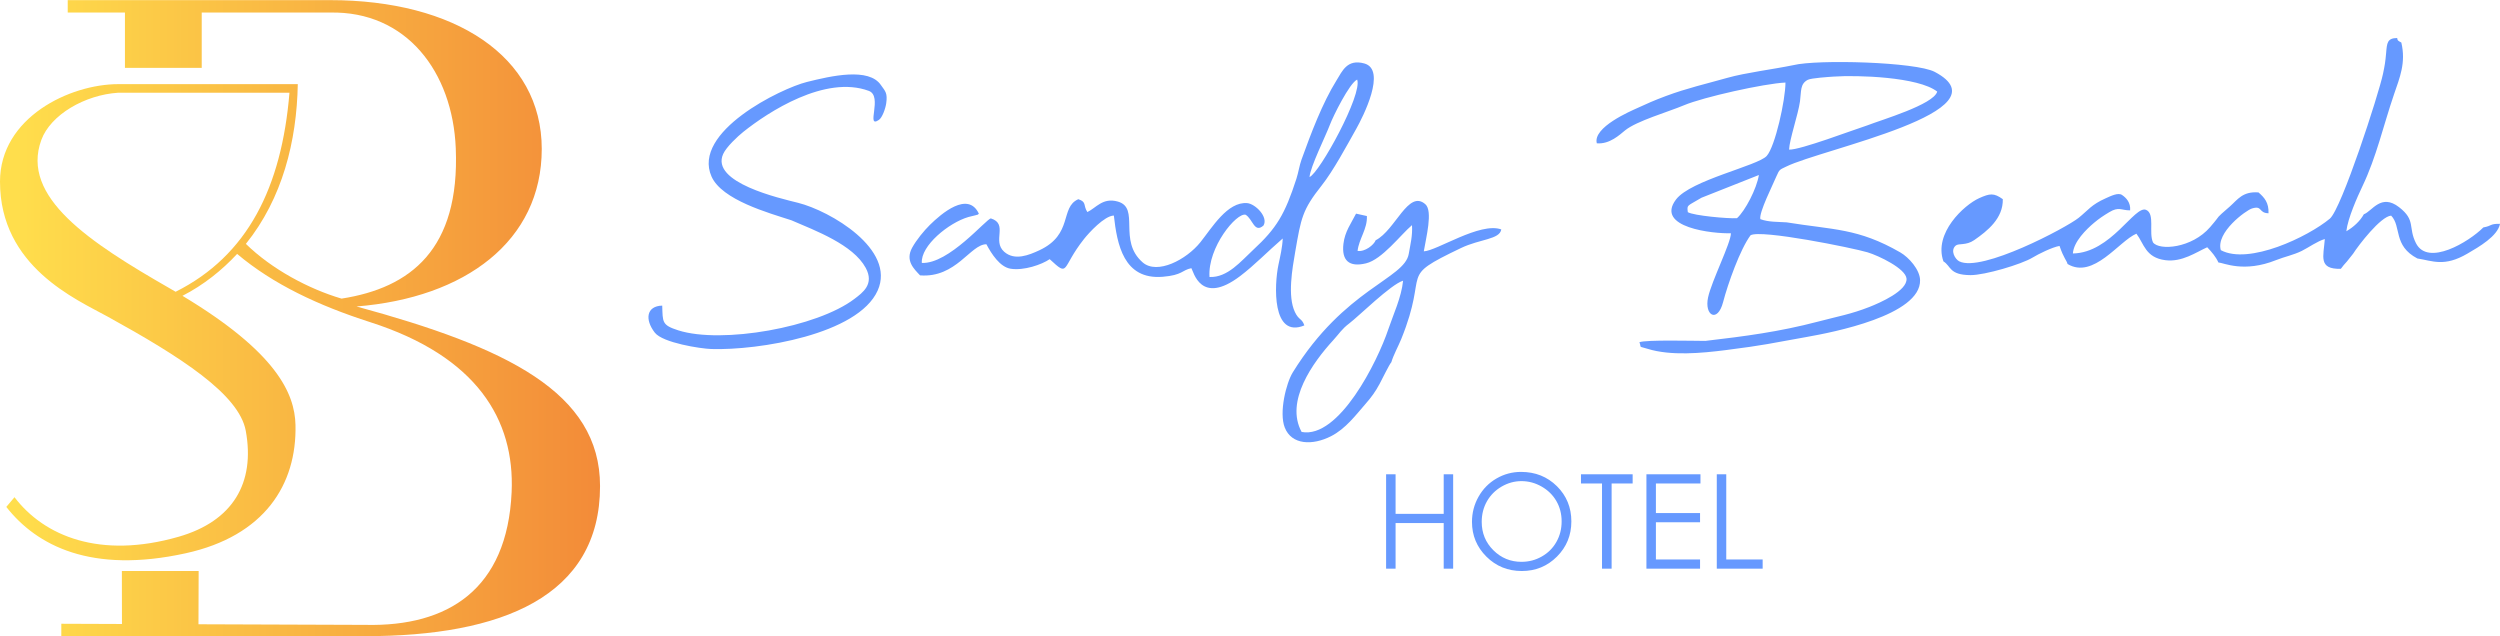 <?xml version="1.0" encoding="UTF-8"?>
<!DOCTYPE svg PUBLIC "-//W3C//DTD SVG 1.1//EN" "http://www.w3.org/Graphics/SVG/1.1/DTD/svg11.dtd">
<!-- Creator: CorelDRAW 2021.5 -->
<svg xmlns="http://www.w3.org/2000/svg" xml:space="preserve" width="829px" height="211px" version="1.1" style="shape-rendering:geometricPrecision; text-rendering:geometricPrecision; image-rendering:optimizeQuality; fill-rule:evenodd; clip-rule:evenodd"
viewBox="0 0 976.1 248.34"
 xmlns:xlink="http://www.w3.org/1999/xlink"
 xmlns:xodm="http://www.corel.com/coreldraw/odm/2003">
 <defs>
  <style type="text/css">
   <![CDATA[
    .fil0 {fill:#6699FF}
    .fil1 {fill:#6699FF;fill-rule:nonzero}
    .fil2 {fill:url(#id0)}
   ]]>
  </style>
  <linearGradient id="id0" gradientUnits="userSpaceOnUse" x1="6.47" y1="95.13" x2="239.21" y2="95.13">
   <stop offset="0" style="stop-opacity:1; stop-color:#FFDE4C"/>
   <stop offset="1" style="stop-opacity:1; stop-color:#F28938"/>
  </linearGradient>
 </defs>
 <g id="Layer_x0020_1">
  <path class="fil0" d="M758.79 102c3.03,1.84 2.18,5.33 10.6,5.37 5.61,0.02 19.9,-4.23 24.19,-6.84 2.26,-1.38 7.74,-4.09 10.54,-4.56 1.69,4.95 2.7,5.47 3.14,7.06 10.12,6.06 20.05,-8.95 26.88,-11.84 2.99,3.92 3.5,9.34 11.31,10.35 6.52,0.84 12.05,-3.14 16.34,-5.05 1.8,1.9 3.38,3.74 4.36,5.94 2.01,0.09 9.87,4.15 22.54,-0.93 3.39,-1.35 6.77,-1.98 10,-3.58 2.66,-1.32 6.15,-3.84 9.01,-4.64 -0.5,6.8 -2.67,11.84 6.25,11.63 0.58,-0.81 1.59,-2.05 2.37,-2.85l2.42 -3.04c2.07,-3.27 10.75,-14.58 14.85,-14.88 4.1,4.21 0.69,11.71 10.25,16.73 5.93,0.92 10.47,3.41 19.52,-1.89 4.55,-2.66 11.79,-6.78 12.74,-11.64 -4.14,-0.05 -2.97,0.78 -6.51,1.41 -5.62,5.64 -21.66,15.36 -26.31,6.14 -3.15,-6.24 0.04,-8.9 -6.58,-14.04 -7.1,-5.51 -10.53,1.6 -13.77,2.76 -1.44,2.63 -4.07,5.07 -6.83,6.63 0.58,-5.1 4.3,-13.4 6.26,-17.52 5.53,-11.58 8.12,-23.53 12.36,-35.95 2.22,-6.52 4.72,-12.31 2.85,-20.21 -1.07,-0.61 -1.53,-0.69 -1.63,-1.77 -3.87,0.05 -3.97,1.92 -4.3,5.8 -0.31,3.66 -0.56,4.97 -1.22,8.16 -1.63,7.84 -16.2,52.78 -20.77,56.58 -8.49,7.06 -31.61,18.17 -42.56,12.29 -2.02,-6.93 9.82,-15.55 12.16,-16.27 4.19,-1.29 2.46,1.78 6.46,1.87 0.16,-4.15 -1.61,-6.15 -3.91,-8.14 -6.21,-0.49 -8.19,2.85 -11.11,5.42 -6.66,5.85 -2.59,2.12 -7.77,8.12 -7.14,8.28 -19.86,9.27 -22.31,5.97 -1.75,-3.84 0.87,-11.2 -2.7,-12.7 -4.48,-1.88 -13.64,16.77 -28.58,17.03 0.29,-4.59 5.24,-9.45 8.32,-12.02 1.99,-1.66 3.52,-2.68 5.86,-4.09 3.79,-2.29 4.64,-0.72 8.17,-0.72 0.26,-3.03 -1.52,-4.92 -3.19,-6.03 -1.5,-0.99 -4.26,0.38 -6.3,1.29 -5.71,2.54 -6.83,4.61 -10.59,7.64 -4.8,3.86 -37.95,21.41 -46.63,17 -1.6,-0.81 -3.62,-4.21 -1.4,-6.14 1.14,-1 4.04,0.07 7.24,-2.15 5.17,-3.59 11.34,-8.49 11.16,-15.98 -3.49,-2.5 -5.03,-2.28 -9.26,-0.38 -5.83,2.64 -17.83,13.63 -13.92,24.66zm-99.8 -19.21c-0.38,-3.03 -0.27,-2.24 5.35,-5.64l22.4 -8.87c-0.85,5.32 -5.34,13.99 -8.55,16.86 -3.45,0.23 -16.87,-0.98 -19.2,-2.35zm39.54 -24.42c0.15,-4.01 3.54,-13.69 4.26,-18.85 0.54,-3.91 -0.05,-6.83 3.08,-8.42 1.35,-0.68 8.1,-1.11 9.99,-1.24 9.29,-0.65 33.11,0.08 40.51,5.85 -1.36,5.06 -22.04,11.12 -27.24,13.17 -5.4,1.73 -26.31,9.68 -30.6,9.49zm-48.09 -20.93c-4.8,1.78 -7.37,2.97 -11.12,4.68 -2.61,1.19 -17.51,7.51 -15.86,13.78 5.04,0.44 8.98,-3.39 11.03,-5.04 4.62,-3.73 16.74,-7.17 23.05,-9.83 7.48,-3.15 31.24,-8.47 39.58,-8.85 0,6.74 -4.01,24.98 -7.33,28.66 -3.45,3.83 -29.66,9.43 -35.4,16.99 -8.35,11 14.6,13.42 21.43,13.19 0.04,3.7 -7.54,18.62 -8.92,25.06 -1.52,7.12 3.71,10.07 5.86,1.86 1.88,-7.22 6.68,-20.71 10.73,-26.13 3.94,-2.37 40,4.95 45.67,6.65 4.36,1.31 14.92,6.36 15.23,10.28 0.36,4.76 -10.4,9.44 -14.48,11.05 -7.27,2.85 -12.11,3.63 -20.19,5.76 -15,3.94 -28.55,5.71 -43.87,7.5 -4.83,-0.01 -23.16,-0.49 -25.75,0.51 0.93,2.46 -0.61,1.4 3.15,2.57 9.17,2.87 21.31,1.68 30.42,0.53 15.72,-2 17.25,-2.57 31.92,-5.18 9.73,-1.73 44.47,-8.37 44.09,-22.2 -0.11,-4.06 -4.36,-8.84 -7.72,-10.78 -16.52,-9.52 -26.12,-8.77 -44.41,-11.74 -3.56,-0.23 -6.96,-0.06 -10.24,-1.24 -0.6,-2.62 5,-13.61 6.28,-16.74 1.22,-2.83 1.36,-2.57 3.82,-3.79 13.97,-6.91 87.01,-21.62 57.98,-36.98 -7.34,-3.88 -45.77,-4.95 -55.22,-2.62 -7.68,1.59 -18.63,2.94 -25.7,4.94 -8.4,2.38 -15.71,4.01 -24.03,7.11zm-142.23 131.16c-6.57,-11.99 4.42,-27.17 12.28,-35.76 2.48,-2.7 3.3,-4.34 6.33,-6.63 3.71,-2.81 16.19,-15.2 21,-16.67 -0.62,6.45 -3.9,13.4 -5.77,18.98 -4.19,12.53 -19.25,42.83 -33.84,40.08zm28.91 -74.85c-0.69,1.83 -4.21,4.62 -7.07,4.16 0.55,-4.77 3.88,-8.58 3.64,-13.61l-4.23 -0.94c-1.94,3.83 -4.37,6.98 -4.93,11.79 -0.76,6.46 2.15,9.23 8.81,7.62 6.33,-1.53 13.43,-11.07 17.96,-14.92 0.26,4.15 -0.6,7.32 -1.26,11.19 -1.66,9.87 -24.98,13.49 -45.28,46.29 -2.59,4.19 -5.45,15.71 -3.13,21.57 2.68,6.79 10.82,7.04 18.04,3.37 5.75,-2.92 9.71,-8.3 13.66,-12.83 2.09,-2.4 3.62,-4.44 5.32,-7.6 1.07,-1.99 3.76,-7.57 4.59,-8.48 0.81,-2.78 2.76,-6.32 3.85,-9 11.22,-27.66 -1.92,-23.47 23.32,-35.56 7.5,-3.59 15.14,-3.31 15.75,-7.28 -8.26,-2.99 -25.22,8.39 -30.25,8.56 0.86,-5.3 3.62,-15.73 0.61,-18.39 -6.66,-5.89 -11.66,10.09 -19.4,14.06zm-25.83 -24.67c0.35,-4.11 6.27,-15.94 7.98,-20.47 1.19,-3.18 7.6,-16.2 10.62,-17.59 2.2,5.7 -14.66,36.39 -18.6,38.06zm-39.05 39.01c-0.76,-11.59 10.58,-25.22 14.1,-24.3 2.83,1.71 3.4,7.36 6.98,4.21 1.97,-3.32 -3.2,-8.49 -6.39,-8.75 -7.68,-0.62 -13.74,9.64 -18.26,15.29 -5.42,6.77 -16.84,12.79 -22.52,7.86 -9.8,-8.53 -0.89,-21.23 -9.69,-23.75 -5.93,-1.7 -8.55,2.54 -11.91,4.09 -1.72,-2.61 -0.15,-3.91 -3.53,-5.02 -7.27,3.18 -1.86,13.73 -15.22,19.95 -4.02,1.86 -9.64,4.21 -13.74,0.56 -4.78,-4.26 1.73,-10.81 -5.17,-13.01 -1.75,0.1 -16.42,17.91 -26.97,17.38 -0.49,-6.73 10.51,-15.67 18.19,-17.93l2.78 -0.68c1.44,-0.5 0.37,0.16 1.3,-0.61 -4.23,-9.03 -14.7,0.01 -19.15,4.4 -2.23,2.2 -5.26,5.86 -6.92,8.91 -2.74,5.06 0.73,8.24 3.11,10.77 14.13,1.08 19.65,-12.16 25.9,-12.15 2,3.78 5.29,8.9 9.46,9.56 5.17,0.81 12.12,-1.6 15.25,-3.74 7.83,7.24 4.32,3.6 13.4,-7.87 1.9,-2.4 7.96,-9.06 11.65,-9.16 1.27,11.2 3.76,25.15 19.08,23.91 7.79,-0.64 7.47,-2.61 11.19,-3.36 0.83,1.25 3.59,14.78 19.05,3.08 5.58,-4.22 10.74,-9.61 16.61,-14.67 -0.1,3.35 -1.01,7.14 -1.66,10.23 -1.65,7.83 -2.64,28.95 10.11,23.71 -0.97,-2.85 -2.12,-1.93 -3.68,-5.21 -2.96,-6.22 -1.01,-17.03 0.12,-23.58 2.28,-13.15 2.75,-16.29 10.27,-25.78 4.59,-5.78 9.92,-15.73 13.6,-22.28 2.5,-4.45 12,-23.03 3.07,-25.44 -6.66,-1.81 -8.57,2.98 -10.79,6.56 -5.59,8.99 -9.98,20.71 -13.69,30.96 -0.82,2.26 -1.2,5.01 -2.01,7.53 -4.49,13.86 -7.69,19.26 -16.88,27.75 -4.68,4.32 -9.95,10.9 -17.04,10.58zm-129.57 5.32c7.25,-16.12 -18.55,-31.12 -31.05,-34.27 -7.02,-1.76 -34.31,-7.91 -29.27,-19.06 1.26,-2.8 5.71,-6.92 7.86,-8.64 9.73,-7.78 32,-22.31 49.01,-16.01 5.61,2.07 -1.36,14.95 3.94,11.33 1.32,-0.9 2.57,-4.42 2.86,-6.5 0.55,-3.98 -0.32,-4.63 -2.02,-7.02 -4.68,-7.1 -19.56,-3.63 -28.95,-1.29 -10.08,2.5 -45.02,19.48 -37.23,36.94 4.07,9.13 22.15,14.14 31.17,17.06 9.44,4.08 24.08,9.5 29.02,18.58 3.47,6.38 -1.21,9.68 -4.38,12.1 -14.59,11.15 -51.8,17.7 -68.77,12.31 -6.51,-2.08 -6.08,-3.18 -6.3,-9.67 -6.13,0.16 -6.91,5.38 -2.89,10.56 3.11,3.99 17.93,6.26 22.04,6.39 18.53,0.58 57.28,-5.73 64.96,-22.81z"/>
  <polygon class="fil1" points="541.19,185.13 544.89,185.13 544.89,200.58 563.68,200.58 563.68,185.13 567.37,185.13 567.37,221.98 563.68,221.98 563.68,204.17 544.89,204.17 544.89,221.98 541.19,221.98 "/>
  <path id="_1" class="fil1" d="M593.88 184.2c5.58,0 10.25,1.87 14.01,5.59 3.75,3.72 5.63,8.31 5.63,13.75 0,5.39 -1.87,9.97 -5.62,13.73 -3.75,3.75 -8.32,5.63 -13.72,5.63 -5.46,0 -10.07,-1.87 -13.82,-5.61 -3.76,-3.74 -5.64,-8.26 -5.64,-13.57 0,-3.54 0.86,-6.82 2.57,-9.85 1.71,-3.02 4.04,-5.39 7,-7.1 2.95,-1.71 6.15,-2.57 9.59,-2.57zm0.16 3.6c-2.72,0 -5.3,0.71 -7.75,2.13 -2.43,1.42 -4.34,3.32 -5.72,5.73 -1.37,2.41 -2.05,5.09 -2.05,8.05 0,4.37 1.51,8.06 4.55,11.08 3.04,3.02 6.7,4.52 10.97,4.52 2.87,0 5.51,-0.69 7.94,-2.08 2.44,-1.38 4.34,-3.28 5.7,-5.69 1.36,-2.4 2.04,-5.07 2.04,-8.01 0,-2.93 -0.68,-5.57 -2.04,-7.93 -1.36,-2.36 -3.28,-4.25 -5.76,-5.67 -2.47,-1.42 -5.1,-2.13 -7.88,-2.13z"/>
  <polygon id="_2" class="fil1" points="617.28,188.72 617.28,185.13 637.45,185.13 637.45,188.72 629.24,188.72 629.24,221.98 625.49,221.98 625.49,188.72 "/>
  <polygon id="_3" class="fil1" points="642.83,185.13 663.93,185.13 663.93,188.72 646.53,188.72 646.53,200.27 663.77,200.27 663.77,203.86 646.53,203.86 646.53,218.39 663.77,218.39 663.77,221.98 642.83,221.98 "/>
  <polygon id="_4" class="fil1" points="670.3,185.13 674,185.13 674,218.39 688.21,218.39 688.21,221.98 670.3,221.98 "/>
  <path class="fil2" d="M92.58 99.09c14.06,11.84 31.64,20.12 51.97,26.65 41.63,13.35 56.47,38.05 55.21,66.36 -1.7,37.97 -24.82,52.56 -57.08,51.83l-65.19 -0.24 0.07 -20.79 -29.98 0 0.04 20.68 -23.68 -0.09 0 4.85 118.53 0c53.4,0 91.81,-15.42 91.81,-58.61 0,-36.62 -36.49,-54.17 -95.09,-70.12 42.42,-3.39 72.33,-25.54 72.33,-61.51 0,-36.29 -34.08,-58.1 -82.66,-58.1l-102.42 0 0 4.85 22.34 0 0 21.59 29.98 0 0 -21.59 50.1 0c29.84,-0.62 47.86,23.14 49.09,52.99 1.63,39.48 -17.66,54.51 -44.6,58.7 -12.85,-3.78 -27.3,-11.53 -37.35,-21.37 14.24,-17.7 19.86,-40.01 20.27,-62.37l-70.09 0c-18.88,0 -46.18,12.99 -46.18,38.07 0,33.21 29.77,45.94 42.07,52.72 28.49,15.71 51.27,30.29 53.89,44.57 3.73,20.35 -5.03,35.27 -26.22,41.36 -30.73,8.83 -52.52,-0.26 -64.08,-15.44l-3.2 3.79c11.85,15.1 33.12,26.23 70.09,18.09 30.67,-6.75 43.36,-26.76 42.82,-50.1 -0.29,-12.32 -7.46,-28.38 -44.13,-50.41 8.28,-4.23 15.46,-10.02 21.34,-16.36zm-46.4 -62.94c-13.1,0.84 -26.43,8.63 -30.03,18.41 -8.24,22.37 19,40.11 50.1,57.96 0.78,0.45 1.56,0.9 2.32,1.35 28.16,-14.11 41.39,-40.82 44.45,-77.72l-66.84 0zm70.13 -3.35l-0.04 1.54"/>
 </g>
</svg>
